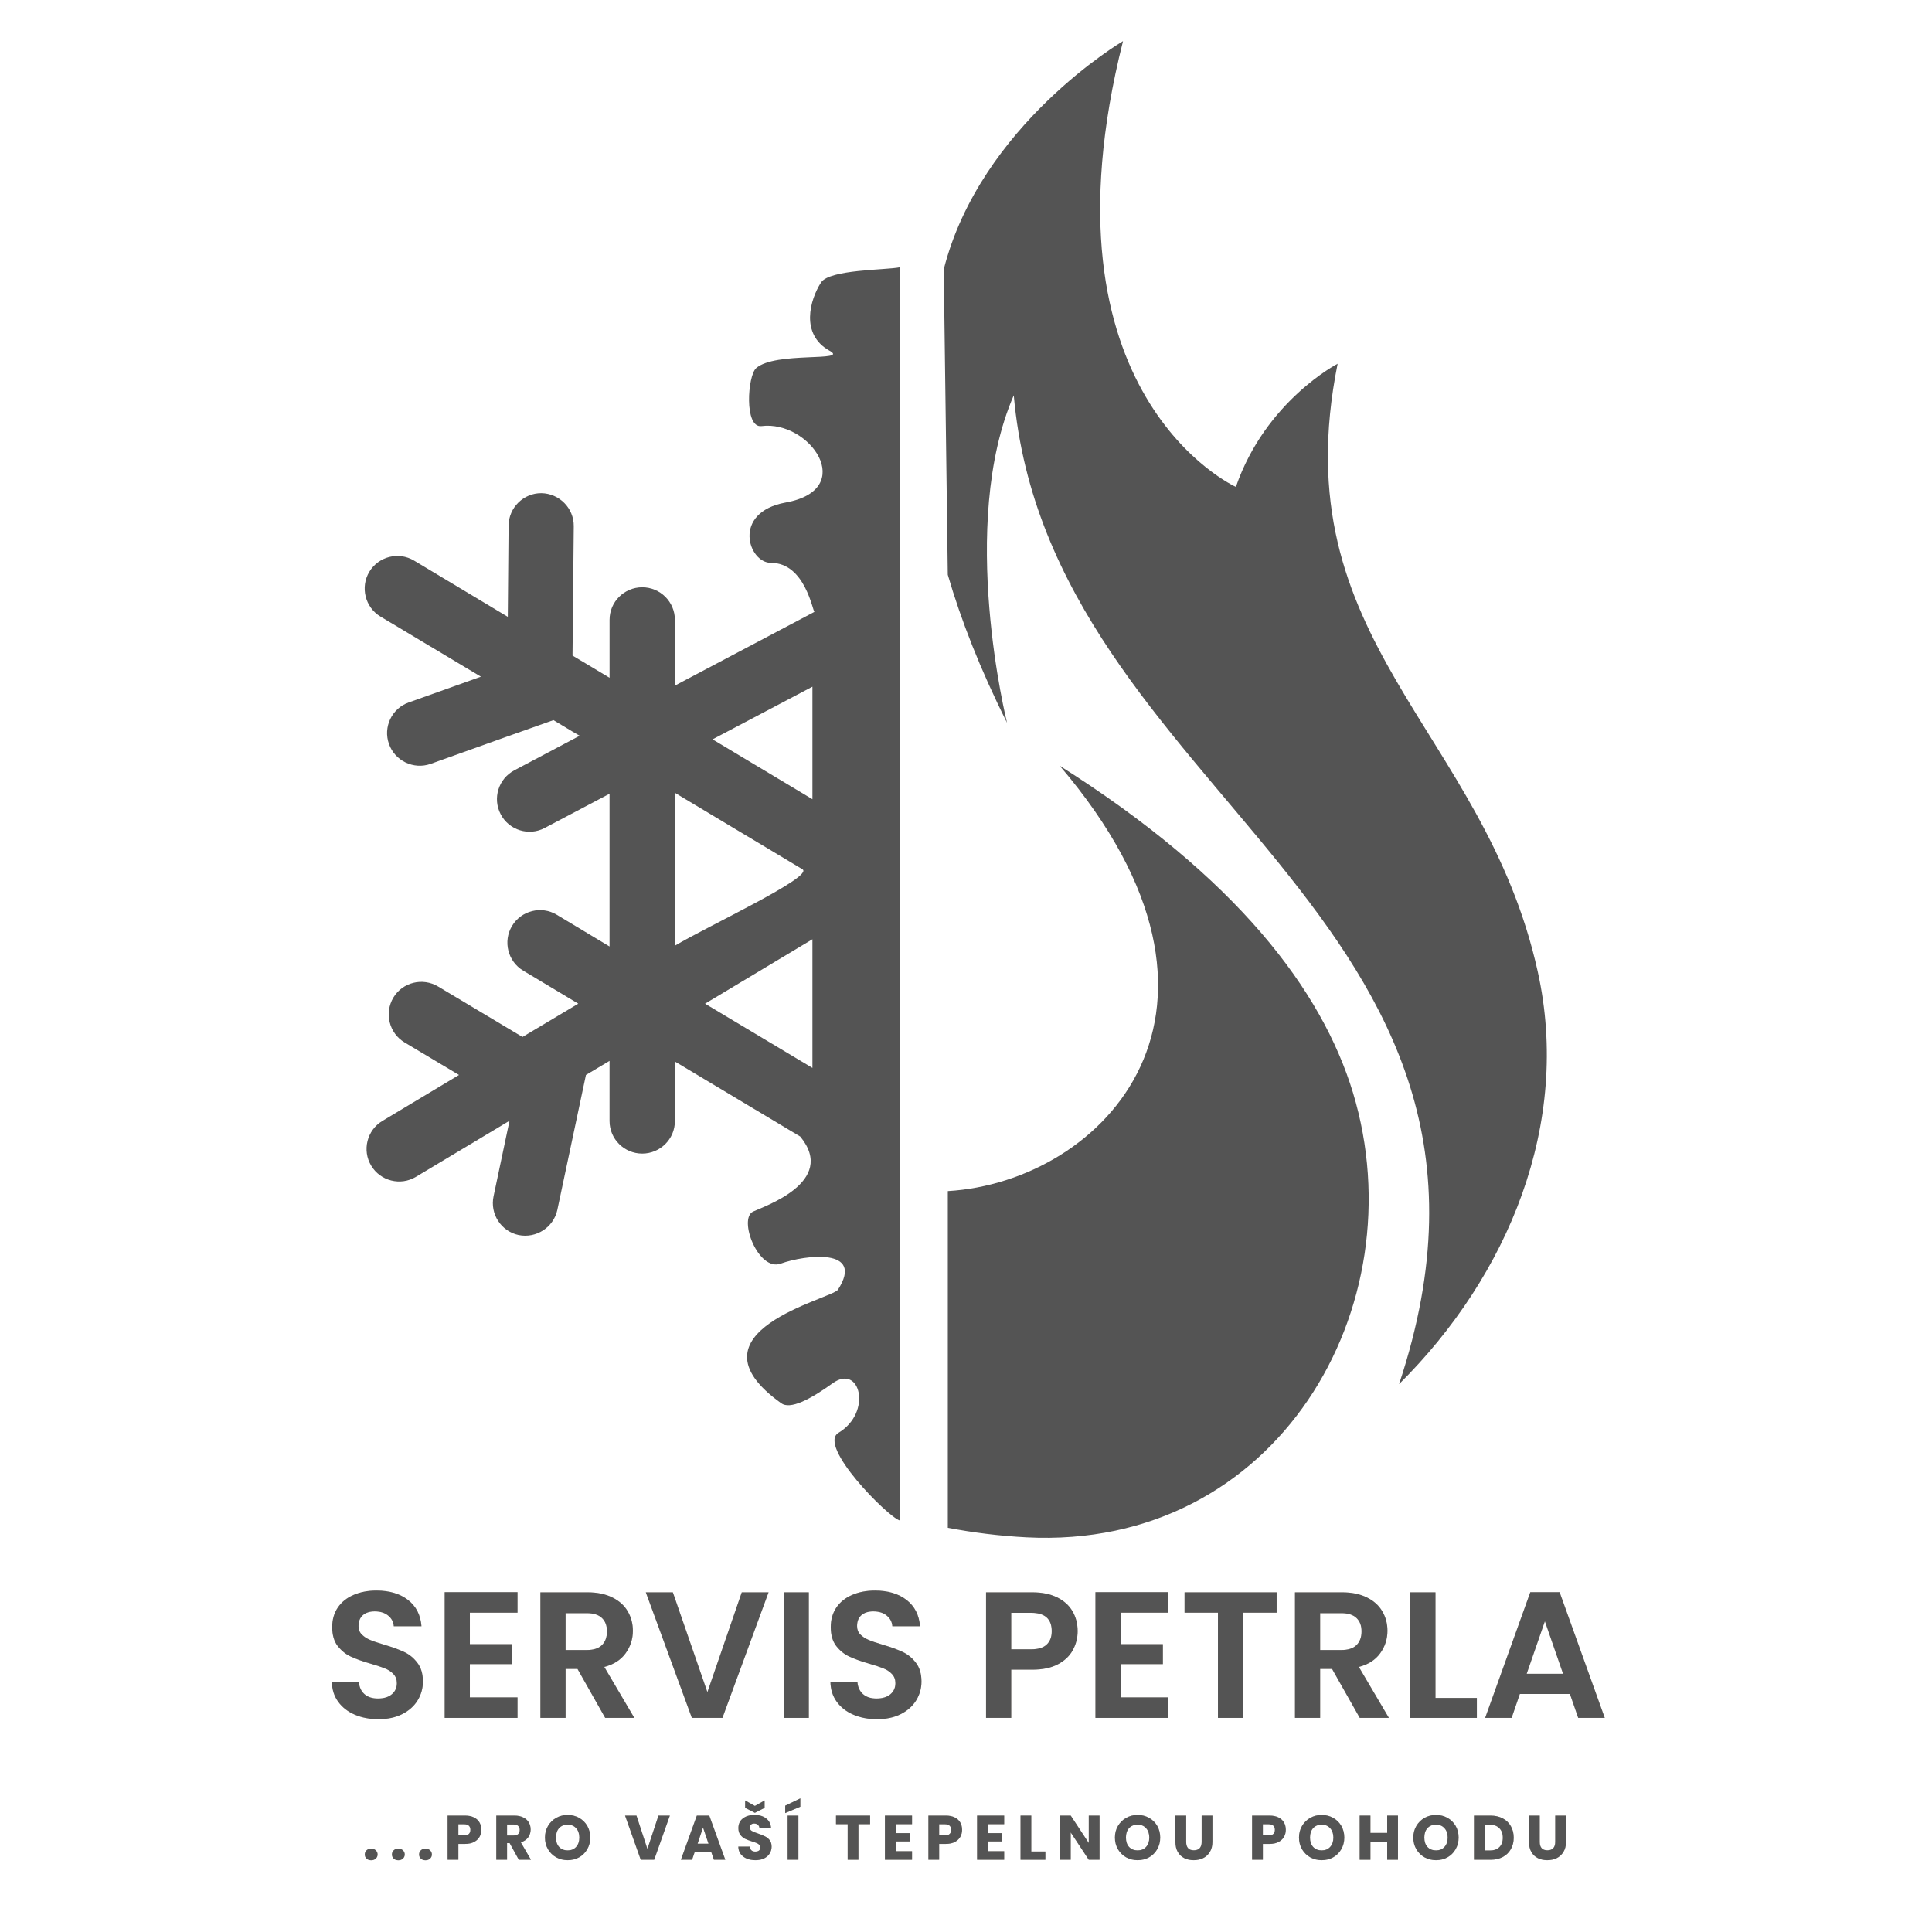 <svg xmlns="http://www.w3.org/2000/svg" xmlns:xlink="http://www.w3.org/1999/xlink" width="500" zoomAndPan="magnify" viewBox="0 0 375 375" height="500" preserveAspectRatio="xMidYMid meet" version="1.2"><defs><clipPath id="0b84f5983e"><path d="M 183 7.93 L 301 7.93 L 301 269 L 183 269 Z M 183 7.93 "/></clipPath></defs><g id="58cf7d912f"><path style=" stroke:none;fill-rule:evenodd;fill:#545454;fill-opacity:1;" d="M 157.691 155.129 L 138.305 143.508 L 157.691 133.285 Z M 79.324 136.348 C 76.047 137.5 74.32 141.141 75.504 144.418 C 76.656 147.695 80.297 149.426 83.574 148.273 L 98.348 142.992 L 107.422 139.777 L 111 141.93 L 112.516 142.809 L 99.836 149.516 C 96.738 151.152 95.555 154.977 97.195 158.07 C 98.801 161.137 102.656 162.348 105.719 160.711 L 118.312 154.066 L 118.312 183.711 L 108.059 177.551 C 105.086 175.762 101.172 176.73 99.379 179.734 C 97.59 182.707 98.562 186.621 101.566 188.41 L 112.246 194.812 L 101.414 201.273 L 85.031 191.477 C 82.027 189.688 78.141 190.656 76.352 193.629 C 74.562 196.633 75.531 200.547 78.535 202.34 L 89.094 208.648 L 74.23 217.566 C 71.227 219.359 70.254 223.273 72.043 226.246 C 73.836 229.25 77.75 230.219 80.723 228.43 L 98.895 217.539 L 95.801 232.191 C 95.07 235.621 97.258 238.988 100.656 239.719 C 104.082 240.414 107.449 238.23 108.18 234.832 L 113.73 208.648 L 118.312 205.918 L 118.312 217.602 C 118.312 221.09 121.164 223.91 124.652 223.91 C 128.145 223.91 130.996 221.09 130.996 217.602 L 130.996 206.039 L 155.328 220.605 C 162.609 229.461 148.078 234.227 146.164 235.168 C 143.254 236.594 147.195 246.848 151.535 245.27 C 156.238 243.57 167.949 242.113 162.641 250.336 C 161.488 252.125 132.238 258.5 151.625 272.363 C 153.355 273.637 157.18 271.695 161.637 268.48 C 166.98 264.656 169.344 274.152 162.762 278.098 C 158.574 280.586 172.32 294.418 174.625 295.117 C 174.625 214.051 174.625 132.953 174.625 51.883 C 172.016 52.43 161.031 52.277 159.363 54.828 C 157.211 58.164 155.27 64.898 161.031 68.086 C 164.945 70.27 150.477 68.176 146.773 71.453 C 145.105 72.91 144.406 83.133 147.805 82.707 C 157.18 81.523 166.586 94.996 152.477 97.543 C 142.012 99.457 145.227 109.254 149.656 109.254 C 156.301 109.227 157.758 118.781 158.09 118.754 L 157.695 118.965 L 130.996 133.074 L 130.996 120.301 C 130.996 116.812 128.145 113.988 124.656 113.988 C 121.168 113.988 118.316 116.812 118.316 120.301 L 118.316 131.555 L 111.125 127.246 L 111.367 102.125 C 111.398 98.637 108.574 95.785 105.086 95.723 C 101.629 95.695 98.746 98.516 98.715 102.004 L 98.562 119.723 L 80.359 108.801 C 77.355 107.012 73.473 108.012 71.684 110.984 C 69.895 113.957 70.863 117.871 73.836 119.664 L 93.344 131.344 Z M 130.996 183.559 L 130.996 153.887 L 155.75 168.723 C 158.117 170.117 137.246 179.824 130.996 183.559 Z M 157.691 182.312 L 157.691 207.281 L 136.852 194.812 Z M 157.691 182.312 "/><g clip-rule="nonzero" clip-path="url(#0b84f5983e)"><path style=" stroke:none;fill-rule:evenodd;fill:#545454;fill-opacity:1;" d="M 217.977 7.98 C 217.977 7.98 190.309 24.242 183.18 52.277 L 183.965 111.559 C 186.516 120.328 190.246 129.887 195.465 140.293 C 195.465 140.293 185.848 101.852 196.77 76.73 C 203.656 154.52 302.051 176.973 271.559 268.66 C 292.766 247.633 305.023 218.082 298.469 188.562 C 288.004 141.324 248.742 124.789 259.633 70.602 C 259.633 70.602 245.648 77.824 239.883 94.508 C 239.883 94.512 200.594 76.793 217.977 7.98 Z M 217.977 7.98 "/></g><path style=" stroke:none;fill-rule:evenodd;fill:#545454;fill-opacity:1;" d="M 262.609 212.074 C 256.57 192.234 240.188 170.449 205.691 148.637 C 246.223 196.117 214.125 229.398 183.969 231.191 L 183.969 296.543 C 188.883 297.484 193.98 298.121 199.227 298.395 C 247.832 300.91 275.199 253.672 262.609 212.074 Z M 262.609 212.074 "/><g style="fill:#a69580;fill-opacity:0.4;"><g transform="translate(62.637, 333.443)"><path style="stroke:none" d="M 10.828 0.25 C 9.129 0.25 7.598 -0.039 6.234 -0.625 C 4.867 -1.207 3.789 -2.047 3 -3.141 C 2.207 -4.234 1.801 -5.523 1.781 -7.016 L 7.016 -7.016 C 7.086 -6.016 7.441 -5.223 8.078 -4.641 C 8.723 -4.055 9.602 -3.766 10.719 -3.766 C 11.863 -3.766 12.758 -4.035 13.406 -4.578 C 14.062 -5.129 14.391 -5.848 14.391 -6.734 C 14.391 -7.461 14.164 -8.055 13.719 -8.516 C 13.281 -8.984 12.727 -9.348 12.062 -9.609 C 11.395 -9.879 10.484 -10.18 9.328 -10.516 C 7.742 -10.973 6.457 -11.43 5.469 -11.891 C 4.477 -12.348 3.625 -13.035 2.906 -13.953 C 2.195 -14.867 1.844 -16.098 1.844 -17.641 C 1.844 -19.078 2.203 -20.332 2.922 -21.406 C 3.648 -22.477 4.664 -23.297 5.969 -23.859 C 7.27 -24.43 8.758 -24.719 10.438 -24.719 C 12.957 -24.719 15 -24.109 16.562 -22.891 C 18.133 -21.672 19.004 -19.969 19.172 -17.781 L 13.797 -17.781 C 13.742 -18.613 13.383 -19.301 12.719 -19.844 C 12.062 -20.395 11.188 -20.672 10.094 -20.672 C 9.133 -20.672 8.367 -20.426 7.797 -19.938 C 7.234 -19.445 6.953 -18.738 6.953 -17.812 C 6.953 -17.156 7.164 -16.613 7.594 -16.188 C 8.02 -15.758 8.551 -15.41 9.188 -15.141 C 9.832 -14.867 10.738 -14.562 11.906 -14.219 C 13.488 -13.75 14.781 -13.281 15.781 -12.812 C 16.781 -12.352 17.641 -11.656 18.359 -10.719 C 19.086 -9.789 19.453 -8.566 19.453 -7.047 C 19.453 -5.742 19.113 -4.535 18.438 -3.422 C 17.758 -2.305 16.77 -1.414 15.469 -0.75 C 14.164 -0.082 12.617 0.25 10.828 0.25 Z M 10.828 0.25 "/></g></g><g style="fill:#a69580;fill-opacity:0.4;"><g transform="translate(83.904, 333.443)"><path style="stroke:none" d="M 7.297 -20.422 L 7.297 -14.312 L 15.5 -14.312 L 15.5 -10.438 L 7.297 -10.438 L 7.297 -3.984 L 16.547 -3.984 L 16.547 0 L 2.406 0 L 2.406 -24.406 L 16.547 -24.406 L 16.547 -20.422 Z M 7.297 -20.422 "/></g></g><g style="fill:#a69580;fill-opacity:0.4;"><g transform="translate(102.483, 333.443)"><path style="stroke:none" d="M 14.984 0 L 9.609 -9.5 L 7.297 -9.5 L 7.297 0 L 2.406 0 L 2.406 -24.375 L 11.562 -24.375 C 13.445 -24.375 15.051 -24.039 16.375 -23.375 C 17.707 -22.719 18.703 -21.82 19.359 -20.688 C 20.023 -19.562 20.359 -18.301 20.359 -16.906 C 20.359 -15.301 19.891 -13.848 18.953 -12.547 C 18.023 -11.254 16.645 -10.367 14.812 -9.891 L 20.641 0 Z M 7.297 -13.172 L 11.391 -13.172 C 12.711 -13.172 13.695 -13.488 14.344 -14.125 C 15 -14.77 15.328 -15.66 15.328 -16.797 C 15.328 -17.91 15 -18.773 14.344 -19.391 C 13.695 -20.016 12.711 -20.328 11.391 -20.328 L 7.297 -20.328 Z M 7.297 -13.172 "/></g></g><g style="fill:#a69580;fill-opacity:0.4;"><g transform="translate(124.867, 333.443)"><path style="stroke:none" d="M 24.312 -24.375 L 15.359 0 L 9.422 0 L 0.484 -24.375 L 5.734 -24.375 L 12.438 -5 L 19.109 -24.375 Z M 24.312 -24.375 "/></g></g><g style="fill:#a69580;fill-opacity:0.4;"><g transform="translate(149.697, 333.443)"><path style="stroke:none" d="M 7.297 -24.375 L 7.297 0 L 2.406 0 L 2.406 -24.375 Z M 7.297 -24.375 "/></g></g><g style="fill:#a69580;fill-opacity:0.4;"><g transform="translate(159.405, 333.443)"><path style="stroke:none" d="M 10.828 0.25 C 9.129 0.25 7.598 -0.039 6.234 -0.625 C 4.867 -1.207 3.789 -2.047 3 -3.141 C 2.207 -4.234 1.801 -5.523 1.781 -7.016 L 7.016 -7.016 C 7.086 -6.016 7.441 -5.223 8.078 -4.641 C 8.723 -4.055 9.602 -3.766 10.719 -3.766 C 11.863 -3.766 12.758 -4.035 13.406 -4.578 C 14.062 -5.129 14.391 -5.848 14.391 -6.734 C 14.391 -7.461 14.164 -8.055 13.719 -8.516 C 13.281 -8.984 12.727 -9.348 12.062 -9.609 C 11.395 -9.879 10.484 -10.18 9.328 -10.516 C 7.742 -10.973 6.457 -11.43 5.469 -11.891 C 4.477 -12.348 3.625 -13.035 2.906 -13.953 C 2.195 -14.867 1.844 -16.098 1.844 -17.641 C 1.844 -19.078 2.203 -20.332 2.922 -21.406 C 3.648 -22.477 4.664 -23.297 5.969 -23.859 C 7.27 -24.43 8.758 -24.719 10.438 -24.719 C 12.957 -24.719 15 -24.109 16.562 -22.891 C 18.133 -21.672 19.004 -19.969 19.172 -17.781 L 13.797 -17.781 C 13.742 -18.613 13.383 -19.301 12.719 -19.844 C 12.062 -20.395 11.188 -20.672 10.094 -20.672 C 9.133 -20.672 8.367 -20.426 7.797 -19.938 C 7.234 -19.445 6.953 -18.738 6.953 -17.812 C 6.953 -17.156 7.164 -16.613 7.594 -16.188 C 8.02 -15.758 8.551 -15.41 9.188 -15.141 C 9.832 -14.867 10.738 -14.562 11.906 -14.219 C 13.488 -13.75 14.781 -13.281 15.781 -12.812 C 16.781 -12.352 17.641 -11.656 18.359 -10.719 C 19.086 -9.789 19.453 -8.566 19.453 -7.047 C 19.453 -5.742 19.113 -4.535 18.438 -3.422 C 17.758 -2.305 16.77 -1.414 15.469 -0.75 C 14.164 -0.082 12.617 0.25 10.828 0.25 Z M 10.828 0.25 "/></g></g><g style="fill:#a69580;fill-opacity:0.4;"><g transform="translate(180.672, 333.443)"><path style="stroke:none" d=""/></g></g><g style="fill:#a69580;fill-opacity:0.4;"><g transform="translate(188.984, 333.443)"><path style="stroke:none" d="M 20.188 -16.828 C 20.188 -15.523 19.875 -14.301 19.25 -13.156 C 18.633 -12.02 17.672 -11.102 16.359 -10.406 C 15.047 -9.707 13.391 -9.359 11.391 -9.359 L 7.297 -9.359 L 7.297 0 L 2.406 0 L 2.406 -24.375 L 11.391 -24.375 C 13.273 -24.375 14.879 -24.047 16.203 -23.391 C 17.523 -22.742 18.52 -21.848 19.188 -20.703 C 19.852 -19.566 20.188 -18.273 20.188 -16.828 Z M 11.172 -13.312 C 12.523 -13.312 13.523 -13.617 14.172 -14.234 C 14.828 -14.848 15.156 -15.711 15.156 -16.828 C 15.156 -19.203 13.828 -20.391 11.172 -20.391 L 7.297 -20.391 L 7.297 -13.312 Z M 11.172 -13.312 "/></g></g><g style="fill:#a69580;fill-opacity:0.4;"><g transform="translate(210.216, 333.443)"><path style="stroke:none" d="M 7.297 -20.422 L 7.297 -14.312 L 15.5 -14.312 L 15.5 -10.438 L 7.297 -10.438 L 7.297 -3.984 L 16.547 -3.984 L 16.547 0 L 2.406 0 L 2.406 -24.406 L 16.547 -24.406 L 16.547 -20.422 Z M 7.297 -20.422 "/></g></g><g style="fill:#a69580;fill-opacity:0.4;"><g transform="translate(228.795, 333.443)"><path style="stroke:none" d="M 19 -24.375 L 19 -20.422 L 12.5 -20.422 L 12.5 0 L 7.609 0 L 7.609 -20.422 L 1.125 -20.422 L 1.125 -24.375 Z M 19 -24.375 "/></g></g><g style="fill:#a69580;fill-opacity:0.4;"><g transform="translate(248.945, 333.443)"><path style="stroke:none" d="M 14.984 0 L 9.609 -9.5 L 7.297 -9.5 L 7.297 0 L 2.406 0 L 2.406 -24.375 L 11.562 -24.375 C 13.445 -24.375 15.051 -24.039 16.375 -23.375 C 17.707 -22.719 18.703 -21.82 19.359 -20.688 C 20.023 -19.562 20.359 -18.301 20.359 -16.906 C 20.359 -15.301 19.891 -13.848 18.953 -12.547 C 18.023 -11.254 16.645 -10.367 14.812 -9.891 L 20.641 0 Z M 7.297 -13.172 L 11.391 -13.172 C 12.711 -13.172 13.695 -13.488 14.344 -14.125 C 15 -14.77 15.328 -15.66 15.328 -16.797 C 15.328 -17.91 15 -18.773 14.344 -19.391 C 13.695 -20.016 12.711 -20.328 11.391 -20.328 L 7.297 -20.328 Z M 7.297 -13.172 "/></g></g><g style="fill:#a69580;fill-opacity:0.4;"><g transform="translate(271.33, 333.443)"><path style="stroke:none" d="M 7.297 -3.875 L 15.328 -3.875 L 15.328 0 L 2.406 0 L 2.406 -24.375 L 7.297 -24.375 Z M 7.297 -3.875 "/></g></g><g style="fill:#a69580;fill-opacity:0.4;"><g transform="translate(287.359, 333.443)"><path style="stroke:none" d="M 17.359 -4.641 L 7.641 -4.641 L 6.047 0 L 0.906 0 L 9.672 -24.406 L 15.359 -24.406 L 24.125 0 L 18.969 0 Z M 16.031 -8.562 L 12.5 -18.75 L 8.969 -8.562 Z M 16.031 -8.562 "/></g></g><g style="fill:#545454;fill-opacity:1;"><g transform="translate(62.637, 333.443)"><path style="stroke:none" d="M 10.828 0.25 C 9.129 0.25 7.598 -0.039 6.234 -0.625 C 4.867 -1.207 3.789 -2.047 3 -3.141 C 2.207 -4.234 1.801 -5.523 1.781 -7.016 L 7.016 -7.016 C 7.086 -6.016 7.441 -5.223 8.078 -4.641 C 8.723 -4.055 9.602 -3.766 10.719 -3.766 C 11.863 -3.766 12.758 -4.035 13.406 -4.578 C 14.062 -5.129 14.391 -5.848 14.391 -6.734 C 14.391 -7.461 14.164 -8.055 13.719 -8.516 C 13.281 -8.984 12.727 -9.348 12.062 -9.609 C 11.395 -9.879 10.484 -10.18 9.328 -10.516 C 7.742 -10.973 6.457 -11.43 5.469 -11.891 C 4.477 -12.348 3.625 -13.035 2.906 -13.953 C 2.195 -14.867 1.844 -16.098 1.844 -17.641 C 1.844 -19.078 2.203 -20.332 2.922 -21.406 C 3.648 -22.477 4.664 -23.297 5.969 -23.859 C 7.27 -24.43 8.758 -24.719 10.438 -24.719 C 12.957 -24.719 15 -24.109 16.562 -22.891 C 18.133 -21.672 19.004 -19.969 19.172 -17.781 L 13.797 -17.781 C 13.742 -18.613 13.383 -19.301 12.719 -19.844 C 12.062 -20.395 11.188 -20.672 10.094 -20.672 C 9.133 -20.672 8.367 -20.426 7.797 -19.938 C 7.234 -19.445 6.953 -18.738 6.953 -17.812 C 6.953 -17.156 7.164 -16.613 7.594 -16.188 C 8.02 -15.758 8.551 -15.41 9.188 -15.141 C 9.832 -14.867 10.738 -14.562 11.906 -14.219 C 13.488 -13.75 14.781 -13.281 15.781 -12.812 C 16.781 -12.352 17.641 -11.656 18.359 -10.719 C 19.086 -9.789 19.453 -8.566 19.453 -7.047 C 19.453 -5.742 19.113 -4.535 18.438 -3.422 C 17.758 -2.305 16.77 -1.414 15.469 -0.75 C 14.164 -0.082 12.617 0.25 10.828 0.25 Z M 10.828 0.25 "/></g></g><g style="fill:#545454;fill-opacity:1;"><g transform="translate(83.904, 333.443)"><path style="stroke:none" d="M 7.297 -20.422 L 7.297 -14.312 L 15.5 -14.312 L 15.5 -10.438 L 7.297 -10.438 L 7.297 -3.984 L 16.547 -3.984 L 16.547 0 L 2.406 0 L 2.406 -24.406 L 16.547 -24.406 L 16.547 -20.422 Z M 7.297 -20.422 "/></g></g><g style="fill:#545454;fill-opacity:1;"><g transform="translate(102.483, 333.443)"><path style="stroke:none" d="M 14.984 0 L 9.609 -9.5 L 7.297 -9.5 L 7.297 0 L 2.406 0 L 2.406 -24.375 L 11.562 -24.375 C 13.445 -24.375 15.051 -24.039 16.375 -23.375 C 17.707 -22.719 18.703 -21.82 19.359 -20.688 C 20.023 -19.562 20.359 -18.301 20.359 -16.906 C 20.359 -15.301 19.891 -13.848 18.953 -12.547 C 18.023 -11.254 16.645 -10.367 14.812 -9.891 L 20.641 0 Z M 7.297 -13.172 L 11.391 -13.172 C 12.711 -13.172 13.695 -13.488 14.344 -14.125 C 15 -14.77 15.328 -15.66 15.328 -16.797 C 15.328 -17.91 15 -18.773 14.344 -19.391 C 13.695 -20.016 12.711 -20.328 11.391 -20.328 L 7.297 -20.328 Z M 7.297 -13.172 "/></g></g><g style="fill:#545454;fill-opacity:1;"><g transform="translate(124.867, 333.443)"><path style="stroke:none" d="M 24.312 -24.375 L 15.359 0 L 9.422 0 L 0.484 -24.375 L 5.734 -24.375 L 12.438 -5 L 19.109 -24.375 Z M 24.312 -24.375 "/></g></g><g style="fill:#545454;fill-opacity:1;"><g transform="translate(149.697, 333.443)"><path style="stroke:none" d="M 7.297 -24.375 L 7.297 0 L 2.406 0 L 2.406 -24.375 Z M 7.297 -24.375 "/></g></g><g style="fill:#545454;fill-opacity:1;"><g transform="translate(159.405, 333.443)"><path style="stroke:none" d="M 10.828 0.25 C 9.129 0.25 7.598 -0.039 6.234 -0.625 C 4.867 -1.207 3.789 -2.047 3 -3.141 C 2.207 -4.234 1.801 -5.523 1.781 -7.016 L 7.016 -7.016 C 7.086 -6.016 7.441 -5.223 8.078 -4.641 C 8.723 -4.055 9.602 -3.766 10.719 -3.766 C 11.863 -3.766 12.758 -4.035 13.406 -4.578 C 14.062 -5.129 14.391 -5.848 14.391 -6.734 C 14.391 -7.461 14.164 -8.055 13.719 -8.516 C 13.281 -8.984 12.727 -9.348 12.062 -9.609 C 11.395 -9.879 10.484 -10.18 9.328 -10.516 C 7.742 -10.973 6.457 -11.43 5.469 -11.891 C 4.477 -12.348 3.625 -13.035 2.906 -13.953 C 2.195 -14.867 1.844 -16.098 1.844 -17.641 C 1.844 -19.078 2.203 -20.332 2.922 -21.406 C 3.648 -22.477 4.664 -23.297 5.969 -23.859 C 7.27 -24.43 8.758 -24.719 10.438 -24.719 C 12.957 -24.719 15 -24.109 16.562 -22.891 C 18.133 -21.672 19.004 -19.969 19.172 -17.781 L 13.797 -17.781 C 13.742 -18.613 13.383 -19.301 12.719 -19.844 C 12.062 -20.395 11.188 -20.672 10.094 -20.672 C 9.133 -20.672 8.367 -20.426 7.797 -19.938 C 7.234 -19.445 6.953 -18.738 6.953 -17.812 C 6.953 -17.156 7.164 -16.613 7.594 -16.188 C 8.02 -15.758 8.551 -15.41 9.188 -15.141 C 9.832 -14.867 10.738 -14.562 11.906 -14.219 C 13.488 -13.75 14.781 -13.281 15.781 -12.812 C 16.781 -12.352 17.641 -11.656 18.359 -10.719 C 19.086 -9.789 19.453 -8.566 19.453 -7.047 C 19.453 -5.742 19.113 -4.535 18.438 -3.422 C 17.758 -2.305 16.77 -1.414 15.469 -0.75 C 14.164 -0.082 12.617 0.25 10.828 0.25 Z M 10.828 0.25 "/></g></g><g style="fill:#545454;fill-opacity:1;"><g transform="translate(180.672, 333.443)"><path style="stroke:none" d=""/></g></g><g style="fill:#545454;fill-opacity:1;"><g transform="translate(188.984, 333.443)"><path style="stroke:none" d="M 20.188 -16.828 C 20.188 -15.523 19.875 -14.301 19.25 -13.156 C 18.633 -12.02 17.672 -11.102 16.359 -10.406 C 15.047 -9.707 13.391 -9.359 11.391 -9.359 L 7.297 -9.359 L 7.297 0 L 2.406 0 L 2.406 -24.375 L 11.391 -24.375 C 13.273 -24.375 14.879 -24.047 16.203 -23.391 C 17.523 -22.742 18.52 -21.848 19.188 -20.703 C 19.852 -19.566 20.188 -18.273 20.188 -16.828 Z M 11.172 -13.312 C 12.523 -13.312 13.523 -13.617 14.172 -14.234 C 14.828 -14.848 15.156 -15.711 15.156 -16.828 C 15.156 -19.203 13.828 -20.391 11.172 -20.391 L 7.297 -20.391 L 7.297 -13.312 Z M 11.172 -13.312 "/></g></g><g style="fill:#545454;fill-opacity:1;"><g transform="translate(210.216, 333.443)"><path style="stroke:none" d="M 7.297 -20.422 L 7.297 -14.312 L 15.5 -14.312 L 15.5 -10.438 L 7.297 -10.438 L 7.297 -3.984 L 16.547 -3.984 L 16.547 0 L 2.406 0 L 2.406 -24.406 L 16.547 -24.406 L 16.547 -20.422 Z M 7.297 -20.422 "/></g></g><g style="fill:#545454;fill-opacity:1;"><g transform="translate(228.795, 333.443)"><path style="stroke:none" d="M 19 -24.375 L 19 -20.422 L 12.5 -20.422 L 12.5 0 L 7.609 0 L 7.609 -20.422 L 1.125 -20.422 L 1.125 -24.375 Z M 19 -24.375 "/></g></g><g style="fill:#545454;fill-opacity:1;"><g transform="translate(248.945, 333.443)"><path style="stroke:none" d="M 14.984 0 L 9.609 -9.5 L 7.297 -9.5 L 7.297 0 L 2.406 0 L 2.406 -24.375 L 11.562 -24.375 C 13.445 -24.375 15.051 -24.039 16.375 -23.375 C 17.707 -22.719 18.703 -21.82 19.359 -20.688 C 20.023 -19.562 20.359 -18.301 20.359 -16.906 C 20.359 -15.301 19.891 -13.848 18.953 -12.547 C 18.023 -11.254 16.645 -10.367 14.812 -9.891 L 20.641 0 Z M 7.297 -13.172 L 11.391 -13.172 C 12.711 -13.172 13.695 -13.488 14.344 -14.125 C 15 -14.77 15.328 -15.66 15.328 -16.797 C 15.328 -17.91 15 -18.773 14.344 -19.391 C 13.695 -20.016 12.711 -20.328 11.391 -20.328 L 7.297 -20.328 Z M 7.297 -13.172 "/></g></g><g style="fill:#545454;fill-opacity:1;"><g transform="translate(271.33, 333.443)"><path style="stroke:none" d="M 7.297 -3.875 L 15.328 -3.875 L 15.328 0 L 2.406 0 L 2.406 -24.375 L 7.297 -24.375 Z M 7.297 -3.875 "/></g></g><g style="fill:#545454;fill-opacity:1;"><g transform="translate(287.359, 333.443)"><path style="stroke:none" d="M 17.359 -4.641 L 7.641 -4.641 L 6.047 0 L 0.906 0 L 9.672 -24.406 L 15.359 -24.406 L 24.125 0 L 18.969 0 Z M 16.031 -8.562 L 12.5 -18.75 L 8.969 -8.562 Z M 16.031 -8.562 "/></g></g><g style="fill:#a69580;fill-opacity:0.4;"><g transform="translate(70.321, 360.985)"><path style="stroke:none" d="M 1.734 0.094 C 1.367 0.094 1.066 -0.008 0.828 -0.219 C 0.598 -0.438 0.484 -0.707 0.484 -1.031 C 0.484 -1.352 0.598 -1.625 0.828 -1.844 C 1.066 -2.062 1.367 -2.172 1.734 -2.172 C 2.086 -2.172 2.379 -2.062 2.609 -1.844 C 2.848 -1.625 2.969 -1.352 2.969 -1.031 C 2.969 -0.707 2.848 -0.438 2.609 -0.219 C 2.379 -0.008 2.086 0.094 1.734 0.094 Z M 1.734 0.094 "/></g></g><g style="fill:#a69580;fill-opacity:0.4;"><g transform="translate(75.59, 360.985)"><path style="stroke:none" d="M 1.734 0.094 C 1.367 0.094 1.066 -0.008 0.828 -0.219 C 0.598 -0.438 0.484 -0.707 0.484 -1.031 C 0.484 -1.352 0.598 -1.625 0.828 -1.844 C 1.066 -2.062 1.367 -2.172 1.734 -2.172 C 2.086 -2.172 2.379 -2.062 2.609 -1.844 C 2.848 -1.625 2.969 -1.352 2.969 -1.031 C 2.969 -0.707 2.848 -0.438 2.609 -0.219 C 2.379 -0.008 2.086 0.094 1.734 0.094 Z M 1.734 0.094 "/></g></g><g style="fill:#a69580;fill-opacity:0.4;"><g transform="translate(80.859, 360.985)"><path style="stroke:none" d="M 1.734 0.094 C 1.367 0.094 1.066 -0.008 0.828 -0.219 C 0.598 -0.438 0.484 -0.707 0.484 -1.031 C 0.484 -1.352 0.598 -1.625 0.828 -1.844 C 1.066 -2.062 1.367 -2.172 1.734 -2.172 C 2.086 -2.172 2.379 -2.062 2.609 -1.844 C 2.848 -1.625 2.969 -1.352 2.969 -1.031 C 2.969 -0.707 2.848 -0.438 2.609 -0.219 C 2.379 -0.008 2.086 0.094 1.734 0.094 Z M 1.734 0.094 "/></g></g><g style="fill:#a69580;fill-opacity:0.4;"><g transform="translate(86.128, 360.985)"><path style="stroke:none" d="M 7.297 -5.812 C 7.297 -5.32 7.18 -4.867 6.953 -4.453 C 6.723 -4.047 6.367 -3.711 5.891 -3.453 C 5.422 -3.203 4.836 -3.078 4.141 -3.078 L 2.844 -3.078 L 2.844 0 L 0.75 0 L 0.75 -8.578 L 4.141 -8.578 C 4.828 -8.578 5.406 -8.457 5.875 -8.219 C 6.344 -7.988 6.695 -7.664 6.938 -7.25 C 7.176 -6.832 7.297 -6.352 7.297 -5.812 Z M 3.984 -4.734 C 4.379 -4.734 4.676 -4.828 4.875 -5.016 C 5.07 -5.203 5.172 -5.469 5.172 -5.812 C 5.172 -6.156 5.07 -6.422 4.875 -6.609 C 4.676 -6.797 4.379 -6.891 3.984 -6.891 L 2.844 -6.891 L 2.844 -4.734 Z M 3.984 -4.734 "/></g></g><g style="fill:#a69580;fill-opacity:0.4;"><g transform="translate(95.577, 360.985)"><path style="stroke:none" d="M 5.125 0 L 3.344 -3.234 L 2.844 -3.234 L 2.844 0 L 0.75 0 L 0.75 -8.578 L 4.266 -8.578 C 4.941 -8.578 5.516 -8.457 5.984 -8.219 C 6.461 -7.988 6.82 -7.664 7.062 -7.25 C 7.301 -6.844 7.422 -6.383 7.422 -5.875 C 7.422 -5.301 7.258 -4.789 6.938 -4.344 C 6.613 -3.895 6.141 -3.578 5.516 -3.391 L 7.484 0 Z M 2.844 -4.719 L 4.141 -4.719 C 4.523 -4.719 4.812 -4.812 5 -5 C 5.195 -5.188 5.297 -5.453 5.297 -5.797 C 5.297 -6.117 5.195 -6.375 5 -6.562 C 4.812 -6.75 4.523 -6.844 4.141 -6.844 L 2.844 -6.844 Z M 2.844 -4.719 "/></g></g><g style="fill:#a69580;fill-opacity:0.4;"><g transform="translate(105.369, 360.985)"><path style="stroke:none" d="M 4.812 0.078 C 4.008 0.078 3.27 -0.102 2.594 -0.469 C 1.926 -0.844 1.395 -1.363 1 -2.031 C 0.602 -2.707 0.406 -3.469 0.406 -4.312 C 0.406 -5.156 0.602 -5.91 1 -6.578 C 1.395 -7.242 1.926 -7.766 2.594 -8.141 C 3.27 -8.516 4.008 -8.703 4.812 -8.703 C 5.625 -8.703 6.363 -8.516 7.031 -8.141 C 7.707 -7.766 8.238 -7.242 8.625 -6.578 C 9.008 -5.91 9.203 -5.156 9.203 -4.312 C 9.203 -3.469 9.004 -2.707 8.609 -2.031 C 8.223 -1.363 7.695 -0.844 7.031 -0.469 C 6.363 -0.102 5.625 0.078 4.812 0.078 Z M 4.812 -1.828 C 5.5 -1.828 6.047 -2.051 6.453 -2.5 C 6.867 -2.957 7.078 -3.562 7.078 -4.312 C 7.078 -5.07 6.867 -5.676 6.453 -6.125 C 6.047 -6.582 5.5 -6.812 4.812 -6.812 C 4.125 -6.812 3.57 -6.586 3.156 -6.141 C 2.75 -5.691 2.547 -5.082 2.547 -4.312 C 2.547 -3.551 2.75 -2.945 3.156 -2.5 C 3.57 -2.051 4.125 -1.828 4.812 -1.828 Z M 4.812 -1.828 "/></g></g><g style="fill:#a69580;fill-opacity:0.4;"><g transform="translate(116.798, 360.985)"><path style="stroke:none" d=""/></g></g><g style="fill:#a69580;fill-opacity:0.4;"><g transform="translate(121.211, 360.985)"><path style="stroke:none" d="M 8.812 -8.578 L 5.766 0 L 3.156 0 L 0.109 -8.578 L 2.328 -8.578 L 4.453 -2.109 L 6.594 -8.578 Z M 8.812 -8.578 "/></g></g><g style="fill:#a69580;fill-opacity:0.4;"><g transform="translate(131.956, 360.985)"><path style="stroke:none" d="M 6.094 -1.516 L 2.891 -1.516 L 2.375 0 L 0.203 0 L 3.297 -8.578 L 5.719 -8.578 L 8.828 0 L 6.609 0 Z M 5.562 -3.125 L 4.5 -6.266 L 3.453 -3.125 Z M 5.562 -3.125 "/></g></g><g style="fill:#a69580;fill-opacity:0.4;"><g transform="translate(142.787, 360.985)"><path style="stroke:none" d="M 3.859 0.078 C 3.234 0.078 2.672 -0.02 2.172 -0.219 C 1.672 -0.426 1.27 -0.727 0.969 -1.125 C 0.676 -1.52 0.523 -2 0.516 -2.562 L 2.734 -2.562 C 2.766 -2.25 2.875 -2.008 3.062 -1.844 C 3.25 -1.676 3.492 -1.594 3.797 -1.594 C 4.109 -1.594 4.352 -1.66 4.531 -1.797 C 4.707 -1.941 4.797 -2.141 4.797 -2.391 C 4.797 -2.609 4.723 -2.785 4.578 -2.922 C 4.441 -3.055 4.27 -3.164 4.062 -3.25 C 3.852 -3.344 3.555 -3.445 3.172 -3.562 C 2.617 -3.738 2.164 -3.91 1.812 -4.078 C 1.469 -4.254 1.164 -4.508 0.906 -4.844 C 0.656 -5.176 0.531 -5.609 0.531 -6.141 C 0.531 -6.941 0.816 -7.566 1.391 -8.016 C 1.973 -8.473 2.734 -8.703 3.672 -8.703 C 4.609 -8.703 5.363 -8.473 5.938 -8.016 C 6.52 -7.566 6.832 -6.941 6.875 -6.141 L 4.625 -6.141 C 4.602 -6.41 4.5 -6.625 4.312 -6.781 C 4.125 -6.945 3.883 -7.031 3.594 -7.031 C 3.344 -7.031 3.141 -6.961 2.984 -6.828 C 2.828 -6.691 2.75 -6.5 2.75 -6.25 C 2.75 -5.969 2.879 -5.75 3.141 -5.594 C 3.398 -5.438 3.805 -5.27 4.359 -5.094 C 4.91 -4.906 5.359 -4.723 5.703 -4.547 C 6.055 -4.379 6.359 -4.133 6.609 -3.812 C 6.859 -3.488 6.984 -3.066 6.984 -2.547 C 6.984 -2.066 6.859 -1.625 6.609 -1.219 C 6.367 -0.82 6.008 -0.504 5.531 -0.266 C 5.062 -0.035 4.504 0.078 3.859 0.078 Z M 5.625 -10.078 L 3.734 -9.109 L 1.844 -10.078 L 1.844 -11.516 L 3.734 -10.453 L 5.625 -11.516 Z M 5.625 -10.078 "/></g></g><g style="fill:#a69580;fill-opacity:0.4;"><g transform="translate(152.126, 360.985)"><path style="stroke:none" d="M 2.844 -8.578 L 2.844 0 L 0.75 0 L 0.75 -8.578 Z M 3.219 -10.297 L 0.281 -9.062 L 0.281 -10.5 L 3.219 -11.922 Z M 3.219 -10.297 "/></g></g><g style="fill:#a69580;fill-opacity:0.4;"><g transform="translate(157.554, 360.985)"><path style="stroke:none" d=""/></g></g><g style="fill:#a69580;fill-opacity:0.4;"><g transform="translate(161.967, 360.985)"><path style="stroke:none" d="M 6.922 -8.578 L 6.922 -6.906 L 4.656 -6.906 L 4.656 0 L 2.562 0 L 2.562 -6.906 L 0.297 -6.906 L 0.297 -8.578 Z M 6.922 -8.578 "/></g></g><g style="fill:#a69580;fill-opacity:0.4;"><g transform="translate(171.013, 360.985)"><path style="stroke:none" d="M 2.844 -6.906 L 2.844 -5.172 L 5.641 -5.172 L 5.641 -3.562 L 2.844 -3.562 L 2.844 -1.672 L 6.016 -1.672 L 6.016 0 L 0.75 0 L 0.75 -8.578 L 6.016 -8.578 L 6.016 -6.906 Z M 2.844 -6.906 "/></g></g><g style="fill:#a69580;fill-opacity:0.4;"><g transform="translate(179.447, 360.985)"><path style="stroke:none" d="M 7.297 -5.812 C 7.297 -5.32 7.18 -4.867 6.953 -4.453 C 6.723 -4.047 6.367 -3.711 5.891 -3.453 C 5.422 -3.203 4.836 -3.078 4.141 -3.078 L 2.844 -3.078 L 2.844 0 L 0.75 0 L 0.75 -8.578 L 4.141 -8.578 C 4.828 -8.578 5.406 -8.457 5.875 -8.219 C 6.344 -7.988 6.695 -7.664 6.938 -7.25 C 7.176 -6.832 7.297 -6.352 7.297 -5.812 Z M 3.984 -4.734 C 4.379 -4.734 4.676 -4.828 4.875 -5.016 C 5.07 -5.203 5.172 -5.469 5.172 -5.812 C 5.172 -6.156 5.07 -6.422 4.875 -6.609 C 4.676 -6.797 4.379 -6.891 3.984 -6.891 L 2.844 -6.891 L 2.844 -4.734 Z M 3.984 -4.734 "/></g></g><g style="fill:#a69580;fill-opacity:0.4;"><g transform="translate(188.897, 360.985)"><path style="stroke:none" d="M 2.844 -6.906 L 2.844 -5.172 L 5.641 -5.172 L 5.641 -3.562 L 2.844 -3.562 L 2.844 -1.672 L 6.016 -1.672 L 6.016 0 L 0.75 0 L 0.75 -8.578 L 6.016 -8.578 L 6.016 -6.906 Z M 2.844 -6.906 "/></g></g><g style="fill:#a69580;fill-opacity:0.4;"><g transform="translate(197.331, 360.985)"><path style="stroke:none" d="M 2.844 -1.609 L 5.578 -1.609 L 5.578 0 L 0.75 0 L 0.75 -8.578 L 2.844 -8.578 Z M 2.844 -1.609 "/></g></g><g style="fill:#a69580;fill-opacity:0.4;"><g transform="translate(204.984, 360.985)"><path style="stroke:none" d="M 8.438 0 L 6.344 0 L 2.844 -5.297 L 2.844 0 L 0.75 0 L 0.75 -8.578 L 2.844 -8.578 L 6.344 -3.266 L 6.344 -8.578 L 8.438 -8.578 Z M 8.438 0 "/></g></g><g style="fill:#a69580;fill-opacity:0.4;"><g transform="translate(215.997, 360.985)"><path style="stroke:none" d="M 4.812 0.078 C 4.008 0.078 3.27 -0.102 2.594 -0.469 C 1.926 -0.844 1.395 -1.363 1 -2.031 C 0.602 -2.707 0.406 -3.469 0.406 -4.312 C 0.406 -5.156 0.602 -5.91 1 -6.578 C 1.395 -7.242 1.926 -7.766 2.594 -8.141 C 3.27 -8.516 4.008 -8.703 4.812 -8.703 C 5.625 -8.703 6.363 -8.516 7.031 -8.141 C 7.707 -7.766 8.238 -7.242 8.625 -6.578 C 9.008 -5.91 9.203 -5.156 9.203 -4.312 C 9.203 -3.469 9.004 -2.707 8.609 -2.031 C 8.223 -1.363 7.695 -0.844 7.031 -0.469 C 6.363 -0.102 5.625 0.078 4.812 0.078 Z M 4.812 -1.828 C 5.5 -1.828 6.047 -2.051 6.453 -2.5 C 6.867 -2.957 7.078 -3.562 7.078 -4.312 C 7.078 -5.07 6.867 -5.676 6.453 -6.125 C 6.047 -6.582 5.5 -6.812 4.812 -6.812 C 4.125 -6.812 3.57 -6.586 3.156 -6.141 C 2.75 -5.691 2.547 -5.082 2.547 -4.312 C 2.547 -3.551 2.75 -2.945 3.156 -2.5 C 3.57 -2.051 4.125 -1.828 4.812 -1.828 Z M 4.812 -1.828 "/></g></g><g style="fill:#a69580;fill-opacity:0.4;"><g transform="translate(227.427, 360.985)"><path style="stroke:none" d="M 2.812 -8.578 L 2.812 -3.453 C 2.812 -2.93 2.938 -2.531 3.188 -2.25 C 3.438 -1.977 3.805 -1.844 4.297 -1.844 C 4.785 -1.844 5.16 -1.977 5.422 -2.25 C 5.68 -2.531 5.812 -2.93 5.812 -3.453 L 5.812 -8.578 L 7.906 -8.578 L 7.906 -3.453 C 7.906 -2.691 7.738 -2.047 7.406 -1.516 C 7.082 -0.984 6.645 -0.582 6.094 -0.312 C 5.551 -0.051 4.941 0.078 4.266 0.078 C 3.586 0.078 2.984 -0.051 2.453 -0.312 C 1.922 -0.57 1.5 -0.969 1.188 -1.5 C 0.875 -2.039 0.719 -2.691 0.719 -3.453 L 0.719 -8.578 Z M 2.812 -8.578 "/></g></g><g style="fill:#a69580;fill-opacity:0.4;"><g transform="translate(237.866, 360.985)"><path style="stroke:none" d=""/></g></g><g style="fill:#a69580;fill-opacity:0.4;"><g transform="translate(242.279, 360.985)"><path style="stroke:none" d="M 7.297 -5.812 C 7.297 -5.32 7.18 -4.867 6.953 -4.453 C 6.723 -4.047 6.367 -3.711 5.891 -3.453 C 5.422 -3.203 4.836 -3.078 4.141 -3.078 L 2.844 -3.078 L 2.844 0 L 0.75 0 L 0.75 -8.578 L 4.141 -8.578 C 4.828 -8.578 5.406 -8.457 5.875 -8.219 C 6.344 -7.988 6.695 -7.664 6.938 -7.25 C 7.176 -6.832 7.297 -6.352 7.297 -5.812 Z M 3.984 -4.734 C 4.379 -4.734 4.676 -4.828 4.875 -5.016 C 5.07 -5.203 5.172 -5.469 5.172 -5.812 C 5.172 -6.156 5.07 -6.422 4.875 -6.609 C 4.676 -6.797 4.379 -6.891 3.984 -6.891 L 2.844 -6.891 L 2.844 -4.734 Z M 3.984 -4.734 "/></g></g><g style="fill:#a69580;fill-opacity:0.4;"><g transform="translate(251.728, 360.985)"><path style="stroke:none" d="M 4.812 0.078 C 4.008 0.078 3.27 -0.102 2.594 -0.469 C 1.926 -0.844 1.395 -1.363 1 -2.031 C 0.602 -2.707 0.406 -3.469 0.406 -4.312 C 0.406 -5.156 0.602 -5.91 1 -6.578 C 1.395 -7.242 1.926 -7.766 2.594 -8.141 C 3.27 -8.516 4.008 -8.703 4.812 -8.703 C 5.625 -8.703 6.363 -8.516 7.031 -8.141 C 7.707 -7.766 8.238 -7.242 8.625 -6.578 C 9.008 -5.91 9.203 -5.156 9.203 -4.312 C 9.203 -3.469 9.004 -2.707 8.609 -2.031 C 8.223 -1.363 7.695 -0.844 7.031 -0.469 C 6.363 -0.102 5.625 0.078 4.812 0.078 Z M 4.812 -1.828 C 5.5 -1.828 6.047 -2.051 6.453 -2.5 C 6.867 -2.957 7.078 -3.562 7.078 -4.312 C 7.078 -5.07 6.867 -5.676 6.453 -6.125 C 6.047 -6.582 5.5 -6.812 4.812 -6.812 C 4.125 -6.812 3.57 -6.586 3.156 -6.141 C 2.75 -5.691 2.547 -5.082 2.547 -4.312 C 2.547 -3.551 2.75 -2.945 3.156 -2.5 C 3.57 -2.051 4.125 -1.828 4.812 -1.828 Z M 4.812 -1.828 "/></g></g><g style="fill:#a69580;fill-opacity:0.4;"><g transform="translate(263.158, 360.985)"><path style="stroke:none" d="M 8.188 -8.578 L 8.188 0 L 6.094 0 L 6.094 -3.531 L 2.844 -3.531 L 2.844 0 L 0.75 0 L 0.75 -8.578 L 2.844 -8.578 L 2.844 -5.219 L 6.094 -5.219 L 6.094 -8.578 Z M 8.188 -8.578 "/></g></g><g style="fill:#a69580;fill-opacity:0.4;"><g transform="translate(273.915, 360.985)"><path style="stroke:none" d="M 4.812 0.078 C 4.008 0.078 3.27 -0.102 2.594 -0.469 C 1.926 -0.844 1.395 -1.363 1 -2.031 C 0.602 -2.707 0.406 -3.469 0.406 -4.312 C 0.406 -5.156 0.602 -5.91 1 -6.578 C 1.395 -7.242 1.926 -7.766 2.594 -8.141 C 3.27 -8.516 4.008 -8.703 4.812 -8.703 C 5.625 -8.703 6.363 -8.516 7.031 -8.141 C 7.707 -7.766 8.238 -7.242 8.625 -6.578 C 9.008 -5.91 9.203 -5.156 9.203 -4.312 C 9.203 -3.469 9.004 -2.707 8.609 -2.031 C 8.223 -1.363 7.695 -0.844 7.031 -0.469 C 6.363 -0.102 5.625 0.078 4.812 0.078 Z M 4.812 -1.828 C 5.5 -1.828 6.047 -2.051 6.453 -2.5 C 6.867 -2.957 7.078 -3.562 7.078 -4.312 C 7.078 -5.07 6.867 -5.676 6.453 -6.125 C 6.047 -6.582 5.5 -6.812 4.812 -6.812 C 4.125 -6.812 3.57 -6.586 3.156 -6.141 C 2.75 -5.691 2.547 -5.082 2.547 -4.312 C 2.547 -3.551 2.75 -2.945 3.156 -2.5 C 3.57 -2.051 4.125 -1.828 4.812 -1.828 Z M 4.812 -1.828 "/></g></g><g style="fill:#a69580;fill-opacity:0.4;"><g transform="translate(285.344, 360.985)"><path style="stroke:none" d="M 3.969 -8.578 C 4.875 -8.578 5.664 -8.395 6.344 -8.031 C 7.02 -7.676 7.539 -7.176 7.906 -6.531 C 8.281 -5.883 8.469 -5.133 8.469 -4.281 C 8.469 -3.445 8.281 -2.703 7.906 -2.047 C 7.539 -1.398 7.016 -0.895 6.328 -0.531 C 5.648 -0.176 4.863 0 3.969 0 L 0.75 0 L 0.75 -8.578 Z M 3.844 -1.812 C 4.625 -1.812 5.234 -2.023 5.672 -2.453 C 6.117 -2.891 6.344 -3.5 6.344 -4.281 C 6.344 -5.07 6.117 -5.688 5.672 -6.125 C 5.234 -6.57 4.625 -6.797 3.844 -6.797 L 2.844 -6.797 L 2.844 -1.812 Z M 3.844 -1.812 "/></g></g><g style="fill:#a69580;fill-opacity:0.4;"><g transform="translate(296.052, 360.985)"><path style="stroke:none" d="M 2.812 -8.578 L 2.812 -3.453 C 2.812 -2.93 2.938 -2.531 3.188 -2.25 C 3.438 -1.977 3.805 -1.844 4.297 -1.844 C 4.785 -1.844 5.16 -1.977 5.422 -2.25 C 5.68 -2.531 5.812 -2.93 5.812 -3.453 L 5.812 -8.578 L 7.906 -8.578 L 7.906 -3.453 C 7.906 -2.691 7.738 -2.047 7.406 -1.516 C 7.082 -0.984 6.645 -0.582 6.094 -0.312 C 5.551 -0.051 4.941 0.078 4.266 0.078 C 3.586 0.078 2.984 -0.051 2.453 -0.312 C 1.922 -0.57 1.5 -0.969 1.188 -1.5 C 0.875 -2.039 0.719 -2.691 0.719 -3.453 L 0.719 -8.578 Z M 2.812 -8.578 "/></g></g><g style="fill:#545454;fill-opacity:1;"><g transform="translate(70.321, 360.985)"><path style="stroke:none" d="M 1.734 0.094 C 1.367 0.094 1.066 -0.008 0.828 -0.219 C 0.598 -0.438 0.484 -0.707 0.484 -1.031 C 0.484 -1.352 0.598 -1.625 0.828 -1.844 C 1.066 -2.062 1.367 -2.172 1.734 -2.172 C 2.086 -2.172 2.379 -2.062 2.609 -1.844 C 2.848 -1.625 2.969 -1.352 2.969 -1.031 C 2.969 -0.707 2.848 -0.438 2.609 -0.219 C 2.379 -0.008 2.086 0.094 1.734 0.094 Z M 1.734 0.094 "/></g></g><g style="fill:#545454;fill-opacity:1;"><g transform="translate(75.59, 360.985)"><path style="stroke:none" d="M 1.734 0.094 C 1.367 0.094 1.066 -0.008 0.828 -0.219 C 0.598 -0.438 0.484 -0.707 0.484 -1.031 C 0.484 -1.352 0.598 -1.625 0.828 -1.844 C 1.066 -2.062 1.367 -2.172 1.734 -2.172 C 2.086 -2.172 2.379 -2.062 2.609 -1.844 C 2.848 -1.625 2.969 -1.352 2.969 -1.031 C 2.969 -0.707 2.848 -0.438 2.609 -0.219 C 2.379 -0.008 2.086 0.094 1.734 0.094 Z M 1.734 0.094 "/></g></g><g style="fill:#545454;fill-opacity:1;"><g transform="translate(80.859, 360.985)"><path style="stroke:none" d="M 1.734 0.094 C 1.367 0.094 1.066 -0.008 0.828 -0.219 C 0.598 -0.438 0.484 -0.707 0.484 -1.031 C 0.484 -1.352 0.598 -1.625 0.828 -1.844 C 1.066 -2.062 1.367 -2.172 1.734 -2.172 C 2.086 -2.172 2.379 -2.062 2.609 -1.844 C 2.848 -1.625 2.969 -1.352 2.969 -1.031 C 2.969 -0.707 2.848 -0.438 2.609 -0.219 C 2.379 -0.008 2.086 0.094 1.734 0.094 Z M 1.734 0.094 "/></g></g><g style="fill:#545454;fill-opacity:1;"><g transform="translate(86.128, 360.985)"><path style="stroke:none" d="M 7.297 -5.812 C 7.297 -5.32 7.18 -4.867 6.953 -4.453 C 6.723 -4.047 6.367 -3.711 5.891 -3.453 C 5.422 -3.203 4.836 -3.078 4.141 -3.078 L 2.844 -3.078 L 2.844 0 L 0.75 0 L 0.75 -8.578 L 4.141 -8.578 C 4.828 -8.578 5.406 -8.457 5.875 -8.219 C 6.344 -7.988 6.695 -7.664 6.938 -7.25 C 7.176 -6.832 7.297 -6.352 7.297 -5.812 Z M 3.984 -4.734 C 4.379 -4.734 4.676 -4.828 4.875 -5.016 C 5.07 -5.203 5.172 -5.469 5.172 -5.812 C 5.172 -6.156 5.07 -6.422 4.875 -6.609 C 4.676 -6.797 4.379 -6.891 3.984 -6.891 L 2.844 -6.891 L 2.844 -4.734 Z M 3.984 -4.734 "/></g></g><g style="fill:#545454;fill-opacity:1;"><g transform="translate(95.577, 360.985)"><path style="stroke:none" d="M 5.125 0 L 3.344 -3.234 L 2.844 -3.234 L 2.844 0 L 0.75 0 L 0.75 -8.578 L 4.266 -8.578 C 4.941 -8.578 5.516 -8.457 5.984 -8.219 C 6.461 -7.988 6.82 -7.664 7.062 -7.25 C 7.301 -6.844 7.422 -6.383 7.422 -5.875 C 7.422 -5.301 7.258 -4.789 6.938 -4.344 C 6.613 -3.895 6.141 -3.578 5.516 -3.391 L 7.484 0 Z M 2.844 -4.719 L 4.141 -4.719 C 4.523 -4.719 4.812 -4.812 5 -5 C 5.195 -5.188 5.297 -5.453 5.297 -5.797 C 5.297 -6.117 5.195 -6.375 5 -6.562 C 4.812 -6.75 4.523 -6.844 4.141 -6.844 L 2.844 -6.844 Z M 2.844 -4.719 "/></g></g><g style="fill:#545454;fill-opacity:1;"><g transform="translate(105.369, 360.985)"><path style="stroke:none" d="M 4.812 0.078 C 4.008 0.078 3.27 -0.102 2.594 -0.469 C 1.926 -0.844 1.395 -1.363 1 -2.031 C 0.602 -2.707 0.406 -3.469 0.406 -4.312 C 0.406 -5.156 0.602 -5.91 1 -6.578 C 1.395 -7.242 1.926 -7.766 2.594 -8.141 C 3.27 -8.516 4.008 -8.703 4.812 -8.703 C 5.625 -8.703 6.363 -8.516 7.031 -8.141 C 7.707 -7.766 8.238 -7.242 8.625 -6.578 C 9.008 -5.91 9.203 -5.156 9.203 -4.312 C 9.203 -3.469 9.004 -2.707 8.609 -2.031 C 8.223 -1.363 7.695 -0.844 7.031 -0.469 C 6.363 -0.102 5.625 0.078 4.812 0.078 Z M 4.812 -1.828 C 5.5 -1.828 6.047 -2.051 6.453 -2.5 C 6.867 -2.957 7.078 -3.562 7.078 -4.312 C 7.078 -5.07 6.867 -5.676 6.453 -6.125 C 6.047 -6.582 5.5 -6.812 4.812 -6.812 C 4.125 -6.812 3.57 -6.586 3.156 -6.141 C 2.75 -5.691 2.547 -5.082 2.547 -4.312 C 2.547 -3.551 2.75 -2.945 3.156 -2.5 C 3.57 -2.051 4.125 -1.828 4.812 -1.828 Z M 4.812 -1.828 "/></g></g><g style="fill:#545454;fill-opacity:1;"><g transform="translate(116.798, 360.985)"><path style="stroke:none" d=""/></g></g><g style="fill:#545454;fill-opacity:1;"><g transform="translate(121.211, 360.985)"><path style="stroke:none" d="M 8.812 -8.578 L 5.766 0 L 3.156 0 L 0.109 -8.578 L 2.328 -8.578 L 4.453 -2.109 L 6.594 -8.578 Z M 8.812 -8.578 "/></g></g><g style="fill:#545454;fill-opacity:1;"><g transform="translate(131.956, 360.985)"><path style="stroke:none" d="M 6.094 -1.516 L 2.891 -1.516 L 2.375 0 L 0.203 0 L 3.297 -8.578 L 5.719 -8.578 L 8.828 0 L 6.609 0 Z M 5.562 -3.125 L 4.5 -6.266 L 3.453 -3.125 Z M 5.562 -3.125 "/></g></g><g style="fill:#545454;fill-opacity:1;"><g transform="translate(142.787, 360.985)"><path style="stroke:none" d="M 3.859 0.078 C 3.234 0.078 2.672 -0.02 2.172 -0.219 C 1.672 -0.426 1.27 -0.727 0.969 -1.125 C 0.676 -1.52 0.523 -2 0.516 -2.562 L 2.734 -2.562 C 2.766 -2.25 2.875 -2.008 3.062 -1.844 C 3.25 -1.676 3.492 -1.594 3.797 -1.594 C 4.109 -1.594 4.352 -1.66 4.531 -1.797 C 4.707 -1.941 4.797 -2.141 4.797 -2.391 C 4.797 -2.609 4.723 -2.785 4.578 -2.922 C 4.441 -3.055 4.27 -3.164 4.062 -3.25 C 3.852 -3.344 3.555 -3.445 3.172 -3.562 C 2.617 -3.738 2.164 -3.91 1.812 -4.078 C 1.469 -4.254 1.164 -4.508 0.906 -4.844 C 0.656 -5.176 0.531 -5.609 0.531 -6.141 C 0.531 -6.941 0.816 -7.566 1.391 -8.016 C 1.973 -8.473 2.734 -8.703 3.672 -8.703 C 4.609 -8.703 5.363 -8.473 5.938 -8.016 C 6.52 -7.566 6.832 -6.941 6.875 -6.141 L 4.625 -6.141 C 4.602 -6.41 4.5 -6.625 4.312 -6.781 C 4.125 -6.945 3.883 -7.031 3.594 -7.031 C 3.344 -7.031 3.141 -6.961 2.984 -6.828 C 2.828 -6.691 2.75 -6.5 2.75 -6.25 C 2.75 -5.969 2.879 -5.75 3.141 -5.594 C 3.398 -5.438 3.805 -5.27 4.359 -5.094 C 4.91 -4.906 5.359 -4.723 5.703 -4.547 C 6.055 -4.379 6.359 -4.133 6.609 -3.812 C 6.859 -3.488 6.984 -3.066 6.984 -2.547 C 6.984 -2.066 6.859 -1.625 6.609 -1.219 C 6.367 -0.82 6.008 -0.504 5.531 -0.266 C 5.062 -0.035 4.504 0.078 3.859 0.078 Z M 5.625 -10.078 L 3.734 -9.109 L 1.844 -10.078 L 1.844 -11.516 L 3.734 -10.453 L 5.625 -11.516 Z M 5.625 -10.078 "/></g></g><g style="fill:#545454;fill-opacity:1;"><g transform="translate(152.126, 360.985)"><path style="stroke:none" d="M 2.844 -8.578 L 2.844 0 L 0.75 0 L 0.75 -8.578 Z M 3.219 -10.297 L 0.281 -9.062 L 0.281 -10.5 L 3.219 -11.922 Z M 3.219 -10.297 "/></g></g><g style="fill:#545454;fill-opacity:1;"><g transform="translate(157.554, 360.985)"><path style="stroke:none" d=""/></g></g><g style="fill:#545454;fill-opacity:1;"><g transform="translate(161.967, 360.985)"><path style="stroke:none" d="M 6.922 -8.578 L 6.922 -6.906 L 4.656 -6.906 L 4.656 0 L 2.562 0 L 2.562 -6.906 L 0.297 -6.906 L 0.297 -8.578 Z M 6.922 -8.578 "/></g></g><g style="fill:#545454;fill-opacity:1;"><g transform="translate(171.013, 360.985)"><path style="stroke:none" d="M 2.844 -6.906 L 2.844 -5.172 L 5.641 -5.172 L 5.641 -3.562 L 2.844 -3.562 L 2.844 -1.672 L 6.016 -1.672 L 6.016 0 L 0.75 0 L 0.75 -8.578 L 6.016 -8.578 L 6.016 -6.906 Z M 2.844 -6.906 "/></g></g><g style="fill:#545454;fill-opacity:1;"><g transform="translate(179.447, 360.985)"><path style="stroke:none" d="M 7.297 -5.812 C 7.297 -5.32 7.18 -4.867 6.953 -4.453 C 6.723 -4.047 6.367 -3.711 5.891 -3.453 C 5.422 -3.203 4.836 -3.078 4.141 -3.078 L 2.844 -3.078 L 2.844 0 L 0.75 0 L 0.75 -8.578 L 4.141 -8.578 C 4.828 -8.578 5.406 -8.457 5.875 -8.219 C 6.344 -7.988 6.695 -7.664 6.938 -7.25 C 7.176 -6.832 7.297 -6.352 7.297 -5.812 Z M 3.984 -4.734 C 4.379 -4.734 4.676 -4.828 4.875 -5.016 C 5.07 -5.203 5.172 -5.469 5.172 -5.812 C 5.172 -6.156 5.07 -6.422 4.875 -6.609 C 4.676 -6.797 4.379 -6.891 3.984 -6.891 L 2.844 -6.891 L 2.844 -4.734 Z M 3.984 -4.734 "/></g></g><g style="fill:#545454;fill-opacity:1;"><g transform="translate(188.897, 360.985)"><path style="stroke:none" d="M 2.844 -6.906 L 2.844 -5.172 L 5.641 -5.172 L 5.641 -3.562 L 2.844 -3.562 L 2.844 -1.672 L 6.016 -1.672 L 6.016 0 L 0.75 0 L 0.75 -8.578 L 6.016 -8.578 L 6.016 -6.906 Z M 2.844 -6.906 "/></g></g><g style="fill:#545454;fill-opacity:1;"><g transform="translate(197.331, 360.985)"><path style="stroke:none" d="M 2.844 -1.609 L 5.578 -1.609 L 5.578 0 L 0.75 0 L 0.75 -8.578 L 2.844 -8.578 Z M 2.844 -1.609 "/></g></g><g style="fill:#545454;fill-opacity:1;"><g transform="translate(204.984, 360.985)"><path style="stroke:none" d="M 8.438 0 L 6.344 0 L 2.844 -5.297 L 2.844 0 L 0.75 0 L 0.75 -8.578 L 2.844 -8.578 L 6.344 -3.266 L 6.344 -8.578 L 8.438 -8.578 Z M 8.438 0 "/></g></g><g style="fill:#545454;fill-opacity:1;"><g transform="translate(215.997, 360.985)"><path style="stroke:none" d="M 4.812 0.078 C 4.008 0.078 3.27 -0.102 2.594 -0.469 C 1.926 -0.844 1.395 -1.363 1 -2.031 C 0.602 -2.707 0.406 -3.469 0.406 -4.312 C 0.406 -5.156 0.602 -5.91 1 -6.578 C 1.395 -7.242 1.926 -7.766 2.594 -8.141 C 3.27 -8.516 4.008 -8.703 4.812 -8.703 C 5.625 -8.703 6.363 -8.516 7.031 -8.141 C 7.707 -7.766 8.238 -7.242 8.625 -6.578 C 9.008 -5.91 9.203 -5.156 9.203 -4.312 C 9.203 -3.469 9.004 -2.707 8.609 -2.031 C 8.223 -1.363 7.695 -0.844 7.031 -0.469 C 6.363 -0.102 5.625 0.078 4.812 0.078 Z M 4.812 -1.828 C 5.5 -1.828 6.047 -2.051 6.453 -2.5 C 6.867 -2.957 7.078 -3.562 7.078 -4.312 C 7.078 -5.07 6.867 -5.676 6.453 -6.125 C 6.047 -6.582 5.5 -6.812 4.812 -6.812 C 4.125 -6.812 3.57 -6.586 3.156 -6.141 C 2.75 -5.691 2.547 -5.082 2.547 -4.312 C 2.547 -3.551 2.75 -2.945 3.156 -2.5 C 3.57 -2.051 4.125 -1.828 4.812 -1.828 Z M 4.812 -1.828 "/></g></g><g style="fill:#545454;fill-opacity:1;"><g transform="translate(227.427, 360.985)"><path style="stroke:none" d="M 2.812 -8.578 L 2.812 -3.453 C 2.812 -2.93 2.938 -2.531 3.188 -2.25 C 3.438 -1.977 3.805 -1.844 4.297 -1.844 C 4.785 -1.844 5.16 -1.977 5.422 -2.25 C 5.68 -2.531 5.812 -2.93 5.812 -3.453 L 5.812 -8.578 L 7.906 -8.578 L 7.906 -3.453 C 7.906 -2.691 7.738 -2.047 7.406 -1.516 C 7.082 -0.984 6.645 -0.582 6.094 -0.312 C 5.551 -0.051 4.941 0.078 4.266 0.078 C 3.586 0.078 2.984 -0.051 2.453 -0.312 C 1.922 -0.57 1.5 -0.969 1.188 -1.5 C 0.875 -2.039 0.719 -2.691 0.719 -3.453 L 0.719 -8.578 Z M 2.812 -8.578 "/></g></g><g style="fill:#545454;fill-opacity:1;"><g transform="translate(237.866, 360.985)"><path style="stroke:none" d=""/></g></g><g style="fill:#545454;fill-opacity:1;"><g transform="translate(242.279, 360.985)"><path style="stroke:none" d="M 7.297 -5.812 C 7.297 -5.32 7.18 -4.867 6.953 -4.453 C 6.723 -4.047 6.367 -3.711 5.891 -3.453 C 5.422 -3.203 4.836 -3.078 4.141 -3.078 L 2.844 -3.078 L 2.844 0 L 0.75 0 L 0.75 -8.578 L 4.141 -8.578 C 4.828 -8.578 5.406 -8.457 5.875 -8.219 C 6.344 -7.988 6.695 -7.664 6.938 -7.25 C 7.176 -6.832 7.297 -6.352 7.297 -5.812 Z M 3.984 -4.734 C 4.379 -4.734 4.676 -4.828 4.875 -5.016 C 5.07 -5.203 5.172 -5.469 5.172 -5.812 C 5.172 -6.156 5.07 -6.422 4.875 -6.609 C 4.676 -6.797 4.379 -6.891 3.984 -6.891 L 2.844 -6.891 L 2.844 -4.734 Z M 3.984 -4.734 "/></g></g><g style="fill:#545454;fill-opacity:1;"><g transform="translate(251.728, 360.985)"><path style="stroke:none" d="M 4.812 0.078 C 4.008 0.078 3.27 -0.102 2.594 -0.469 C 1.926 -0.844 1.395 -1.363 1 -2.031 C 0.602 -2.707 0.406 -3.469 0.406 -4.312 C 0.406 -5.156 0.602 -5.91 1 -6.578 C 1.395 -7.242 1.926 -7.766 2.594 -8.141 C 3.27 -8.516 4.008 -8.703 4.812 -8.703 C 5.625 -8.703 6.363 -8.516 7.031 -8.141 C 7.707 -7.766 8.238 -7.242 8.625 -6.578 C 9.008 -5.91 9.203 -5.156 9.203 -4.312 C 9.203 -3.469 9.004 -2.707 8.609 -2.031 C 8.223 -1.363 7.695 -0.844 7.031 -0.469 C 6.363 -0.102 5.625 0.078 4.812 0.078 Z M 4.812 -1.828 C 5.5 -1.828 6.047 -2.051 6.453 -2.5 C 6.867 -2.957 7.078 -3.562 7.078 -4.312 C 7.078 -5.07 6.867 -5.676 6.453 -6.125 C 6.047 -6.582 5.5 -6.812 4.812 -6.812 C 4.125 -6.812 3.57 -6.586 3.156 -6.141 C 2.75 -5.691 2.547 -5.082 2.547 -4.312 C 2.547 -3.551 2.75 -2.945 3.156 -2.5 C 3.57 -2.051 4.125 -1.828 4.812 -1.828 Z M 4.812 -1.828 "/></g></g><g style="fill:#545454;fill-opacity:1;"><g transform="translate(263.158, 360.985)"><path style="stroke:none" d="M 8.188 -8.578 L 8.188 0 L 6.094 0 L 6.094 -3.531 L 2.844 -3.531 L 2.844 0 L 0.75 0 L 0.75 -8.578 L 2.844 -8.578 L 2.844 -5.219 L 6.094 -5.219 L 6.094 -8.578 Z M 8.188 -8.578 "/></g></g><g style="fill:#545454;fill-opacity:1;"><g transform="translate(273.915, 360.985)"><path style="stroke:none" d="M 4.812 0.078 C 4.008 0.078 3.27 -0.102 2.594 -0.469 C 1.926 -0.844 1.395 -1.363 1 -2.031 C 0.602 -2.707 0.406 -3.469 0.406 -4.312 C 0.406 -5.156 0.602 -5.91 1 -6.578 C 1.395 -7.242 1.926 -7.766 2.594 -8.141 C 3.27 -8.516 4.008 -8.703 4.812 -8.703 C 5.625 -8.703 6.363 -8.516 7.031 -8.141 C 7.707 -7.766 8.238 -7.242 8.625 -6.578 C 9.008 -5.91 9.203 -5.156 9.203 -4.312 C 9.203 -3.469 9.004 -2.707 8.609 -2.031 C 8.223 -1.363 7.695 -0.844 7.031 -0.469 C 6.363 -0.102 5.625 0.078 4.812 0.078 Z M 4.812 -1.828 C 5.5 -1.828 6.047 -2.051 6.453 -2.5 C 6.867 -2.957 7.078 -3.562 7.078 -4.312 C 7.078 -5.07 6.867 -5.676 6.453 -6.125 C 6.047 -6.582 5.5 -6.812 4.812 -6.812 C 4.125 -6.812 3.57 -6.586 3.156 -6.141 C 2.75 -5.691 2.547 -5.082 2.547 -4.312 C 2.547 -3.551 2.75 -2.945 3.156 -2.5 C 3.57 -2.051 4.125 -1.828 4.812 -1.828 Z M 4.812 -1.828 "/></g></g><g style="fill:#545454;fill-opacity:1;"><g transform="translate(285.344, 360.985)"><path style="stroke:none" d="M 3.969 -8.578 C 4.875 -8.578 5.664 -8.395 6.344 -8.031 C 7.02 -7.676 7.539 -7.176 7.906 -6.531 C 8.281 -5.883 8.469 -5.133 8.469 -4.281 C 8.469 -3.445 8.281 -2.703 7.906 -2.047 C 7.539 -1.398 7.016 -0.895 6.328 -0.531 C 5.648 -0.176 4.863 0 3.969 0 L 0.75 0 L 0.75 -8.578 Z M 3.844 -1.812 C 4.625 -1.812 5.234 -2.023 5.672 -2.453 C 6.117 -2.891 6.344 -3.5 6.344 -4.281 C 6.344 -5.07 6.117 -5.688 5.672 -6.125 C 5.234 -6.57 4.625 -6.797 3.844 -6.797 L 2.844 -6.797 L 2.844 -1.812 Z M 3.844 -1.812 "/></g></g><g style="fill:#545454;fill-opacity:1;"><g transform="translate(296.052, 360.985)"><path style="stroke:none" d="M 2.812 -8.578 L 2.812 -3.453 C 2.812 -2.93 2.938 -2.531 3.188 -2.25 C 3.438 -1.977 3.805 -1.844 4.297 -1.844 C 4.785 -1.844 5.16 -1.977 5.422 -2.25 C 5.68 -2.531 5.812 -2.93 5.812 -3.453 L 5.812 -8.578 L 7.906 -8.578 L 7.906 -3.453 C 7.906 -2.691 7.738 -2.047 7.406 -1.516 C 7.082 -0.984 6.645 -0.582 6.094 -0.312 C 5.551 -0.051 4.941 0.078 4.266 0.078 C 3.586 0.078 2.984 -0.051 2.453 -0.312 C 1.922 -0.57 1.5 -0.969 1.188 -1.5 C 0.875 -2.039 0.719 -2.691 0.719 -3.453 L 0.719 -8.578 Z M 2.812 -8.578 "/></g></g></g></svg>